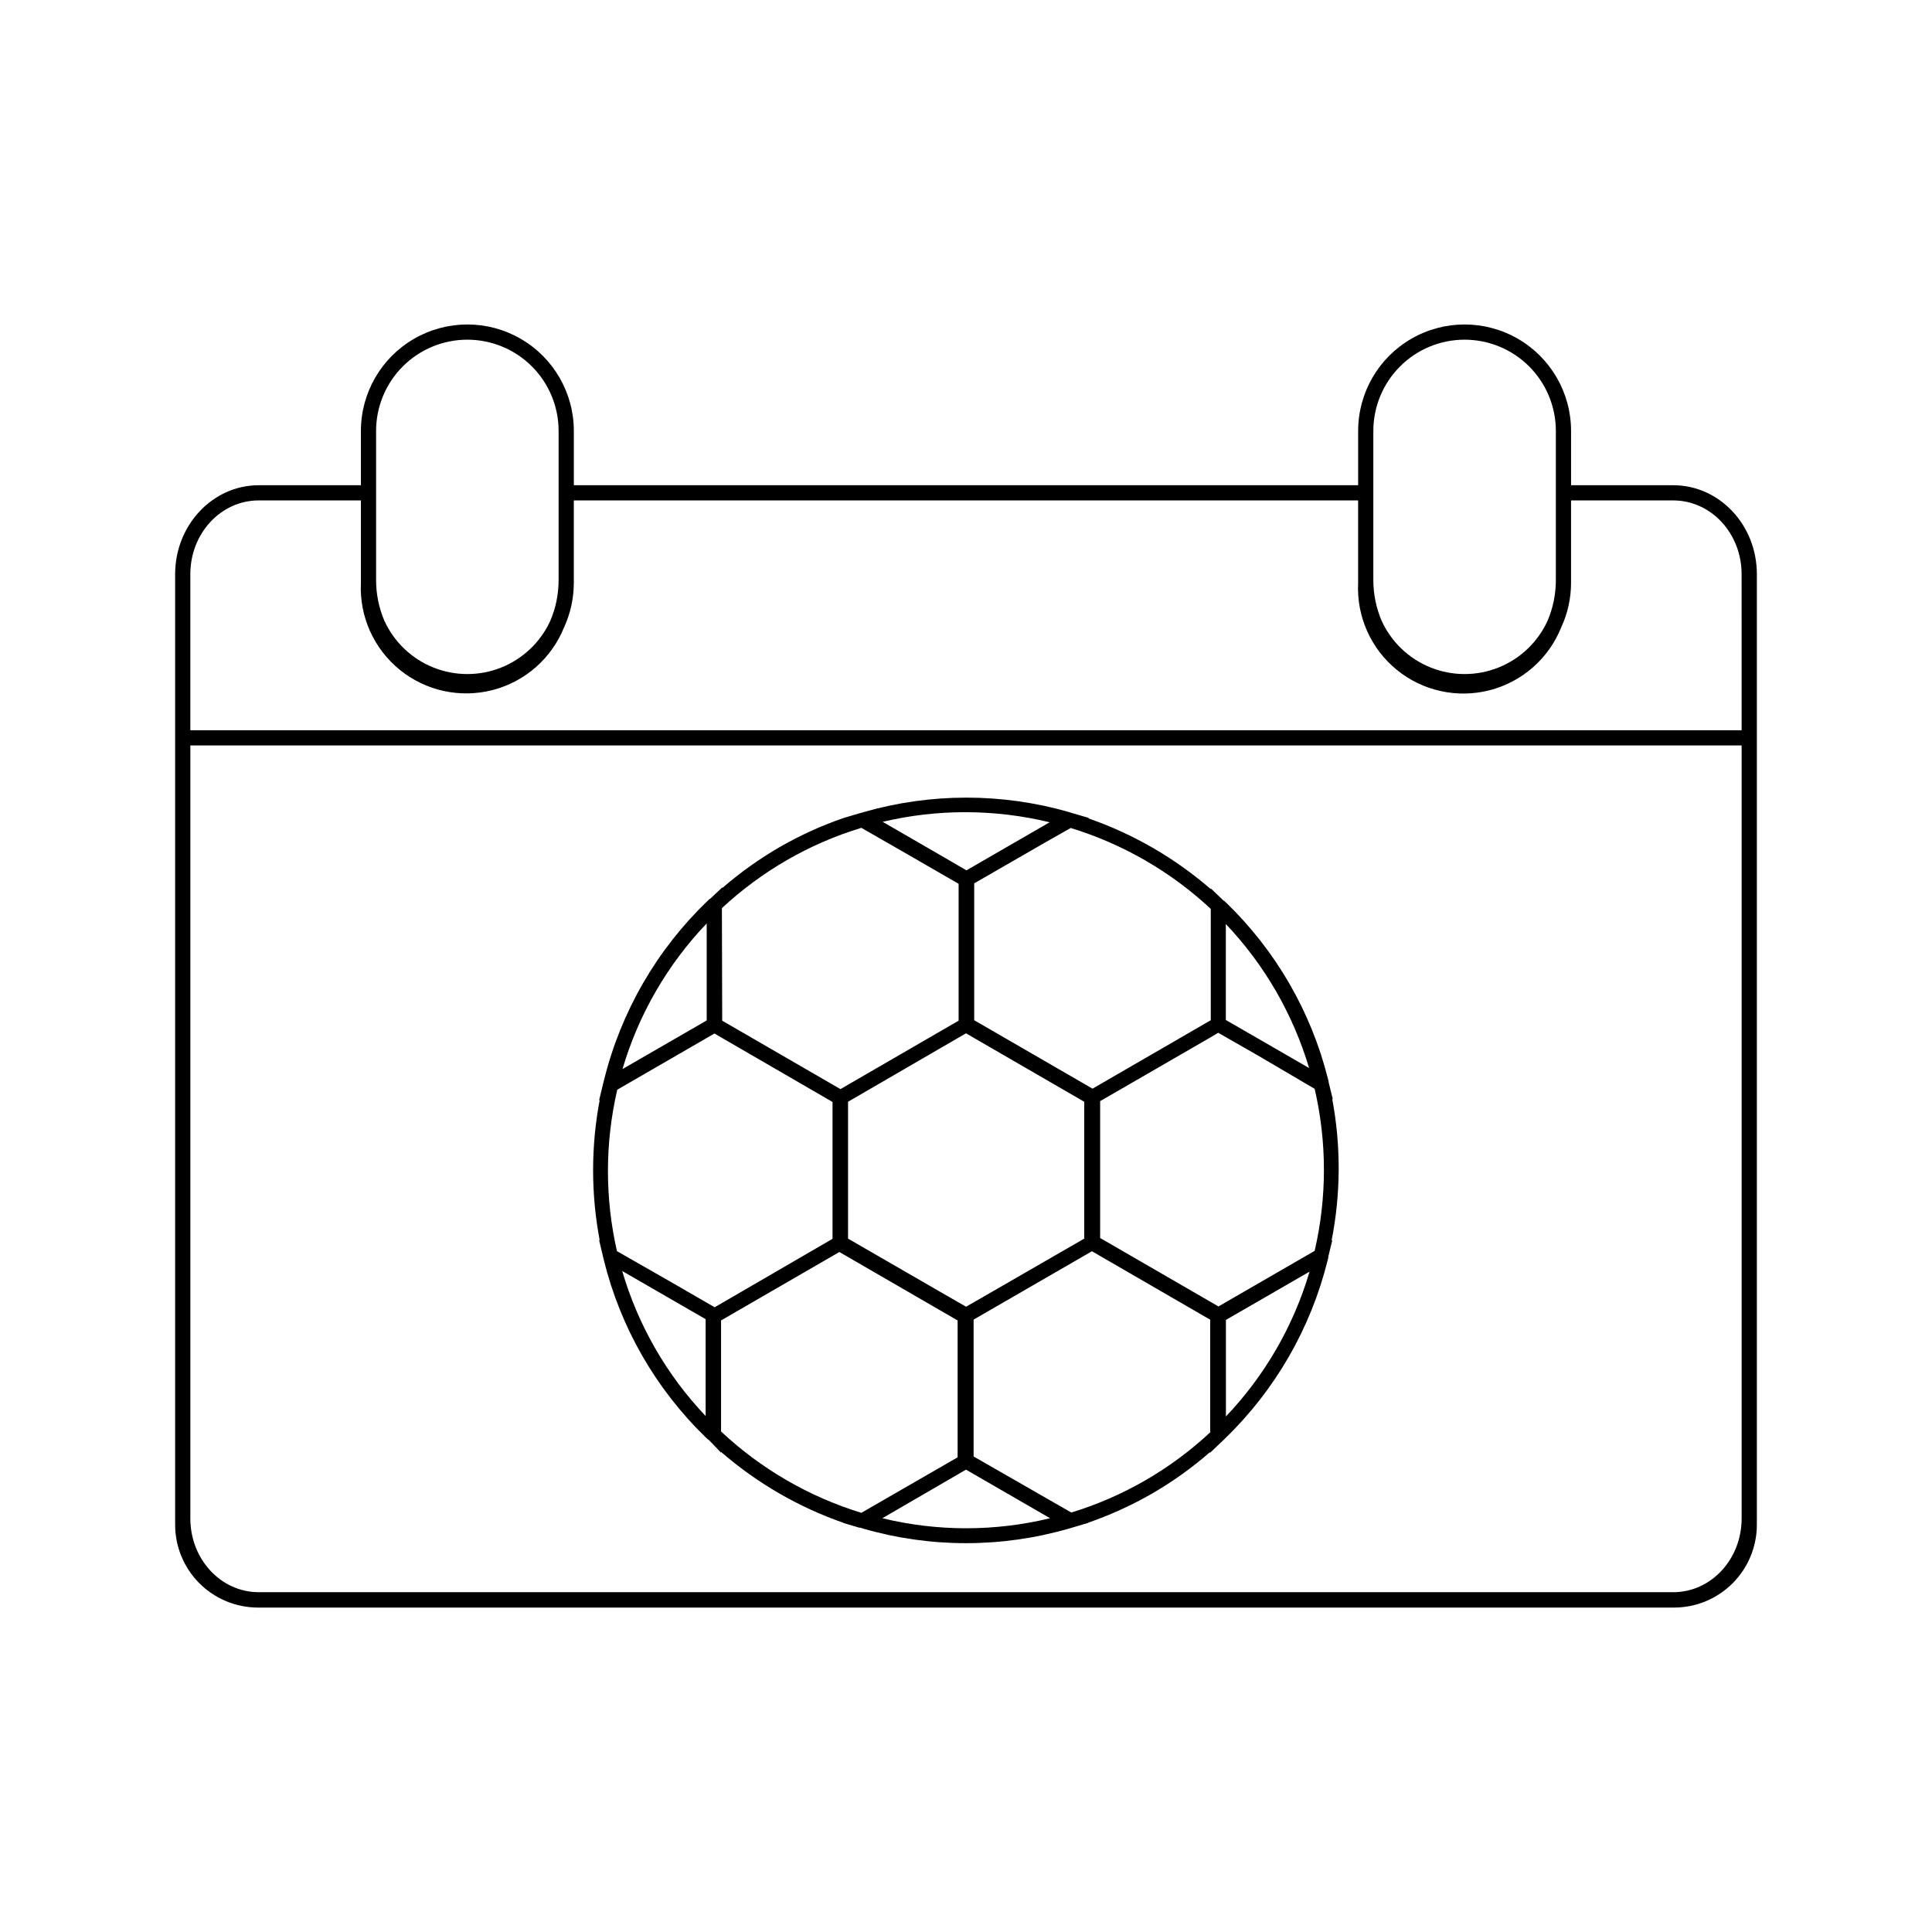 <?xml version="1.0" encoding="UTF-8"?>
<!-- Uploaded to: ICON Repo, www.svgrepo.com, Generator: ICON Repo Mixer Tools -->
<svg fill="#000000" width="800px" height="800px" version="1.1" viewBox="144 144 512 512" xmlns="http://www.w3.org/2000/svg">
 <g>
  <path d="m587.41 272.59h-27.062v-14.387c0-10.082-5.379-19.395-14.105-24.434-8.73-5.039-19.484-5.039-28.215 0-8.73 5.039-14.105 14.352-14.105 24.434v14.391l-207.85-0.004v-14.387c0-10.082-5.379-19.395-14.109-24.434-8.727-5.039-19.484-5.039-28.211 0-8.73 5.039-14.109 14.352-14.109 24.434v14.391l-27.062-0.004c-12.234 0-22.168 10.578-22.168 23.578v251.91c0.004 5.82 2.32 11.398 6.434 15.512 4.113 4.113 9.691 6.43 15.512 6.434h375.28c5.824-0.004 11.406-2.32 15.52-6.441 4.117-4.117 6.426-9.703 6.426-15.523v-251.91c0-13.039-9.934-23.559-22.168-23.559zm-79.461-14.391v0.004c0-6.414 2.551-12.566 7.086-17.102 4.535-4.535 10.684-7.082 17.098-7.082 6.414 0 12.566 2.547 17.102 7.082 4.535 4.535 7.082 10.688 7.082 17.102v39.539c0.004 3.719-0.75 7.402-2.215 10.82-2.594 5.629-7.246 10.051-13.004 12.348-5.754 2.297-12.172 2.297-17.93 0-5.754-2.297-10.41-6.719-13-12.348-1.465-3.418-2.219-7.102-2.219-10.82zm-264.28 0v0.004c0-6.414 2.547-12.566 7.082-17.102 4.535-4.535 10.688-7.082 17.102-7.082s12.566 2.547 17.102 7.082c4.535 4.535 7.082 10.688 7.082 17.102v39.539c0.004 3.719-0.75 7.402-2.219 10.82-2.59 5.629-7.246 10.051-13 12.348-5.758 2.297-12.172 2.297-17.93 0-5.754-2.297-10.41-6.719-13-12.348-1.469-3.418-2.223-7.102-2.219-10.82zm343.74 307.75h-374.83c-10.078 0-18.137-8.766-18.137-19.547v-204.85h411.11v204.85c0 10.781-8.062 19.547-18.141 19.547zm18.141-228.43h-411.11v-41.355c0-10.781 8.062-19.547 18.137-19.547h27.062v21.887c-0.414 8.863 3.406 17.398 10.297 22.996 6.887 5.598 16.023 7.59 24.613 5.371 8.594-2.219 15.621-8.387 18.938-16.617 1.695-3.688 2.574-7.695 2.582-11.75v-21.887h207.85v21.887c-0.434 8.871 3.375 17.422 10.266 23.027 6.887 5.606 16.035 7.602 24.633 5.375 8.598-2.227 15.625-8.41 18.926-16.652 1.711-3.684 2.598-7.691 2.602-11.75v-21.887h27.062c10.078 0 18.137 8.766 18.137 19.547z"/>
  <path d="m497.05 435.23 0.16 0.102-1.09-4.453 0.004-0.004c0.012-0.039 0.012-0.082 0-0.121l-0.203-0.848 0.004 0.004c-4.465-17.801-13.824-33.992-27.027-46.734l-0.504-0.484h-0.121l-3.406-3.266v0.203c-9.527-8.262-20.547-14.633-32.465-18.762l0.18-0.102-4.492-1.309-0.828-0.262h0.004c-17.746-5.09-36.566-5.09-54.312 0l-0.543 0.18h-0.102l-4.516 1.328h-0.18 0.16v0.004c-5.953 2.031-11.695 4.637-17.148 7.777-5.394 3.125-10.484 6.758-15.195 10.84v-0.18l-3.246 3.062h-0.121l-0.625 0.605h0.004c-13.418 12.906-22.906 29.344-27.367 47.418l-0.203 0.805-1.109 4.574 0.16-0.102 0.004 0.004c-2.328 12.289-2.328 24.91 0 37.199l-0.16-0.102 1.066 4.516 0.203 0.828h-0.004c4.418 17.891 13.785 34.176 27.027 46.992l0.625 0.586h0.102l3.301 3.445v-0.203 0.004c9.547 8.285 20.586 14.672 32.527 18.82h-0.141l4.231 1.25h0.262l0.828 0.262c17.773 5.133 36.637 5.133 54.41 0l0.848-0.242 4.453-1.328h-0.141c5.887-2.043 11.566-4.633 16.969-7.738 5.445-3.156 10.574-6.824 15.316-10.965v0.203l3.406-3.246 0.262-0.242 0.363-0.363c13.262-12.84 22.656-29.141 27.125-47.055l0.203-0.828v-0.242l1.047-4.332h-0.164c2.441-12.375 2.496-25.105 0.16-37.5zm-4.656-2.68 0.004-0.004c3.273 14.129 3.273 28.82 0 42.945l-25.492 14.73-31.355-18.137v-36.273l7.777-4.492 21.484-12.414 2.016-1.211 10.578 6.047zm-90.379 56.605-2.016 1.129-8.363-4.816-22.895-13.219v-36.273l31.258-18.137 31.336 18.137v36.273zm80.145-82.465c3.707 6.418 6.648 13.25 8.766 20.355l-9.836-5.684-12.234-7.055 0.004-25.43c5.117 5.394 9.582 11.375 13.301 17.812zm-54.41-43.266c13.84 4.234 26.535 11.566 37.117 21.441v29.504l-31.336 18.137-31.355-18.137v-36.273l0.766-0.441 18.016-10.379zm-5.582-1.512-22.047 12.734-6.934-4.031-15.277-8.828v0.004c14.555-3.445 29.719-3.406 44.258 0.121zm-86.855 22.754h-0.004c5.234-4.859 10.992-9.121 17.172-12.699 6.246-3.609 12.883-6.488 19.789-8.582l12.09 6.934 13.684 7.898v36.273l-31.316 18.137-31.336-18.137zm-4.031 4.031v25.734l-22.309 12.879-0.004-0.004c4.262-14.477 11.926-27.723 22.352-38.633zm-23.703 44.09 25.754-14.895 31.297 18.137v36.273l-31.234 18.137-11.789-6.812-14.105-8.062v0.008c-3.211-14.082-3.184-28.711 0.078-42.785zm23.477 86.535h0.004c-10.352-10.883-17.949-24.078-22.168-38.492l11.629 6.711 10.48 6.047v25.715zm4.031 4.031v-29.422l31.355-18.137 31.336 18.137v36.273l-25.512 14.711h0.004c-13.875-4.258-26.594-11.637-37.184-21.562zm42.746 22.992 22.168-12.875 22.289 12.879-0.004-0.004c-14.605 3.547-29.848 3.547-44.453 0zm87.02-22.895-0.004 0.004c-10.516 9.855-23.152 17.168-36.938 21.379l-25.895-14.852v-36.273l29.344-16.949 2.016-1.168 31.336 18.137v29.664zm4.031-4.031-0.004-25.629 22.168-12.797c-4.246 14.41-11.875 27.602-22.25 38.469z"/>
 </g>
</svg>